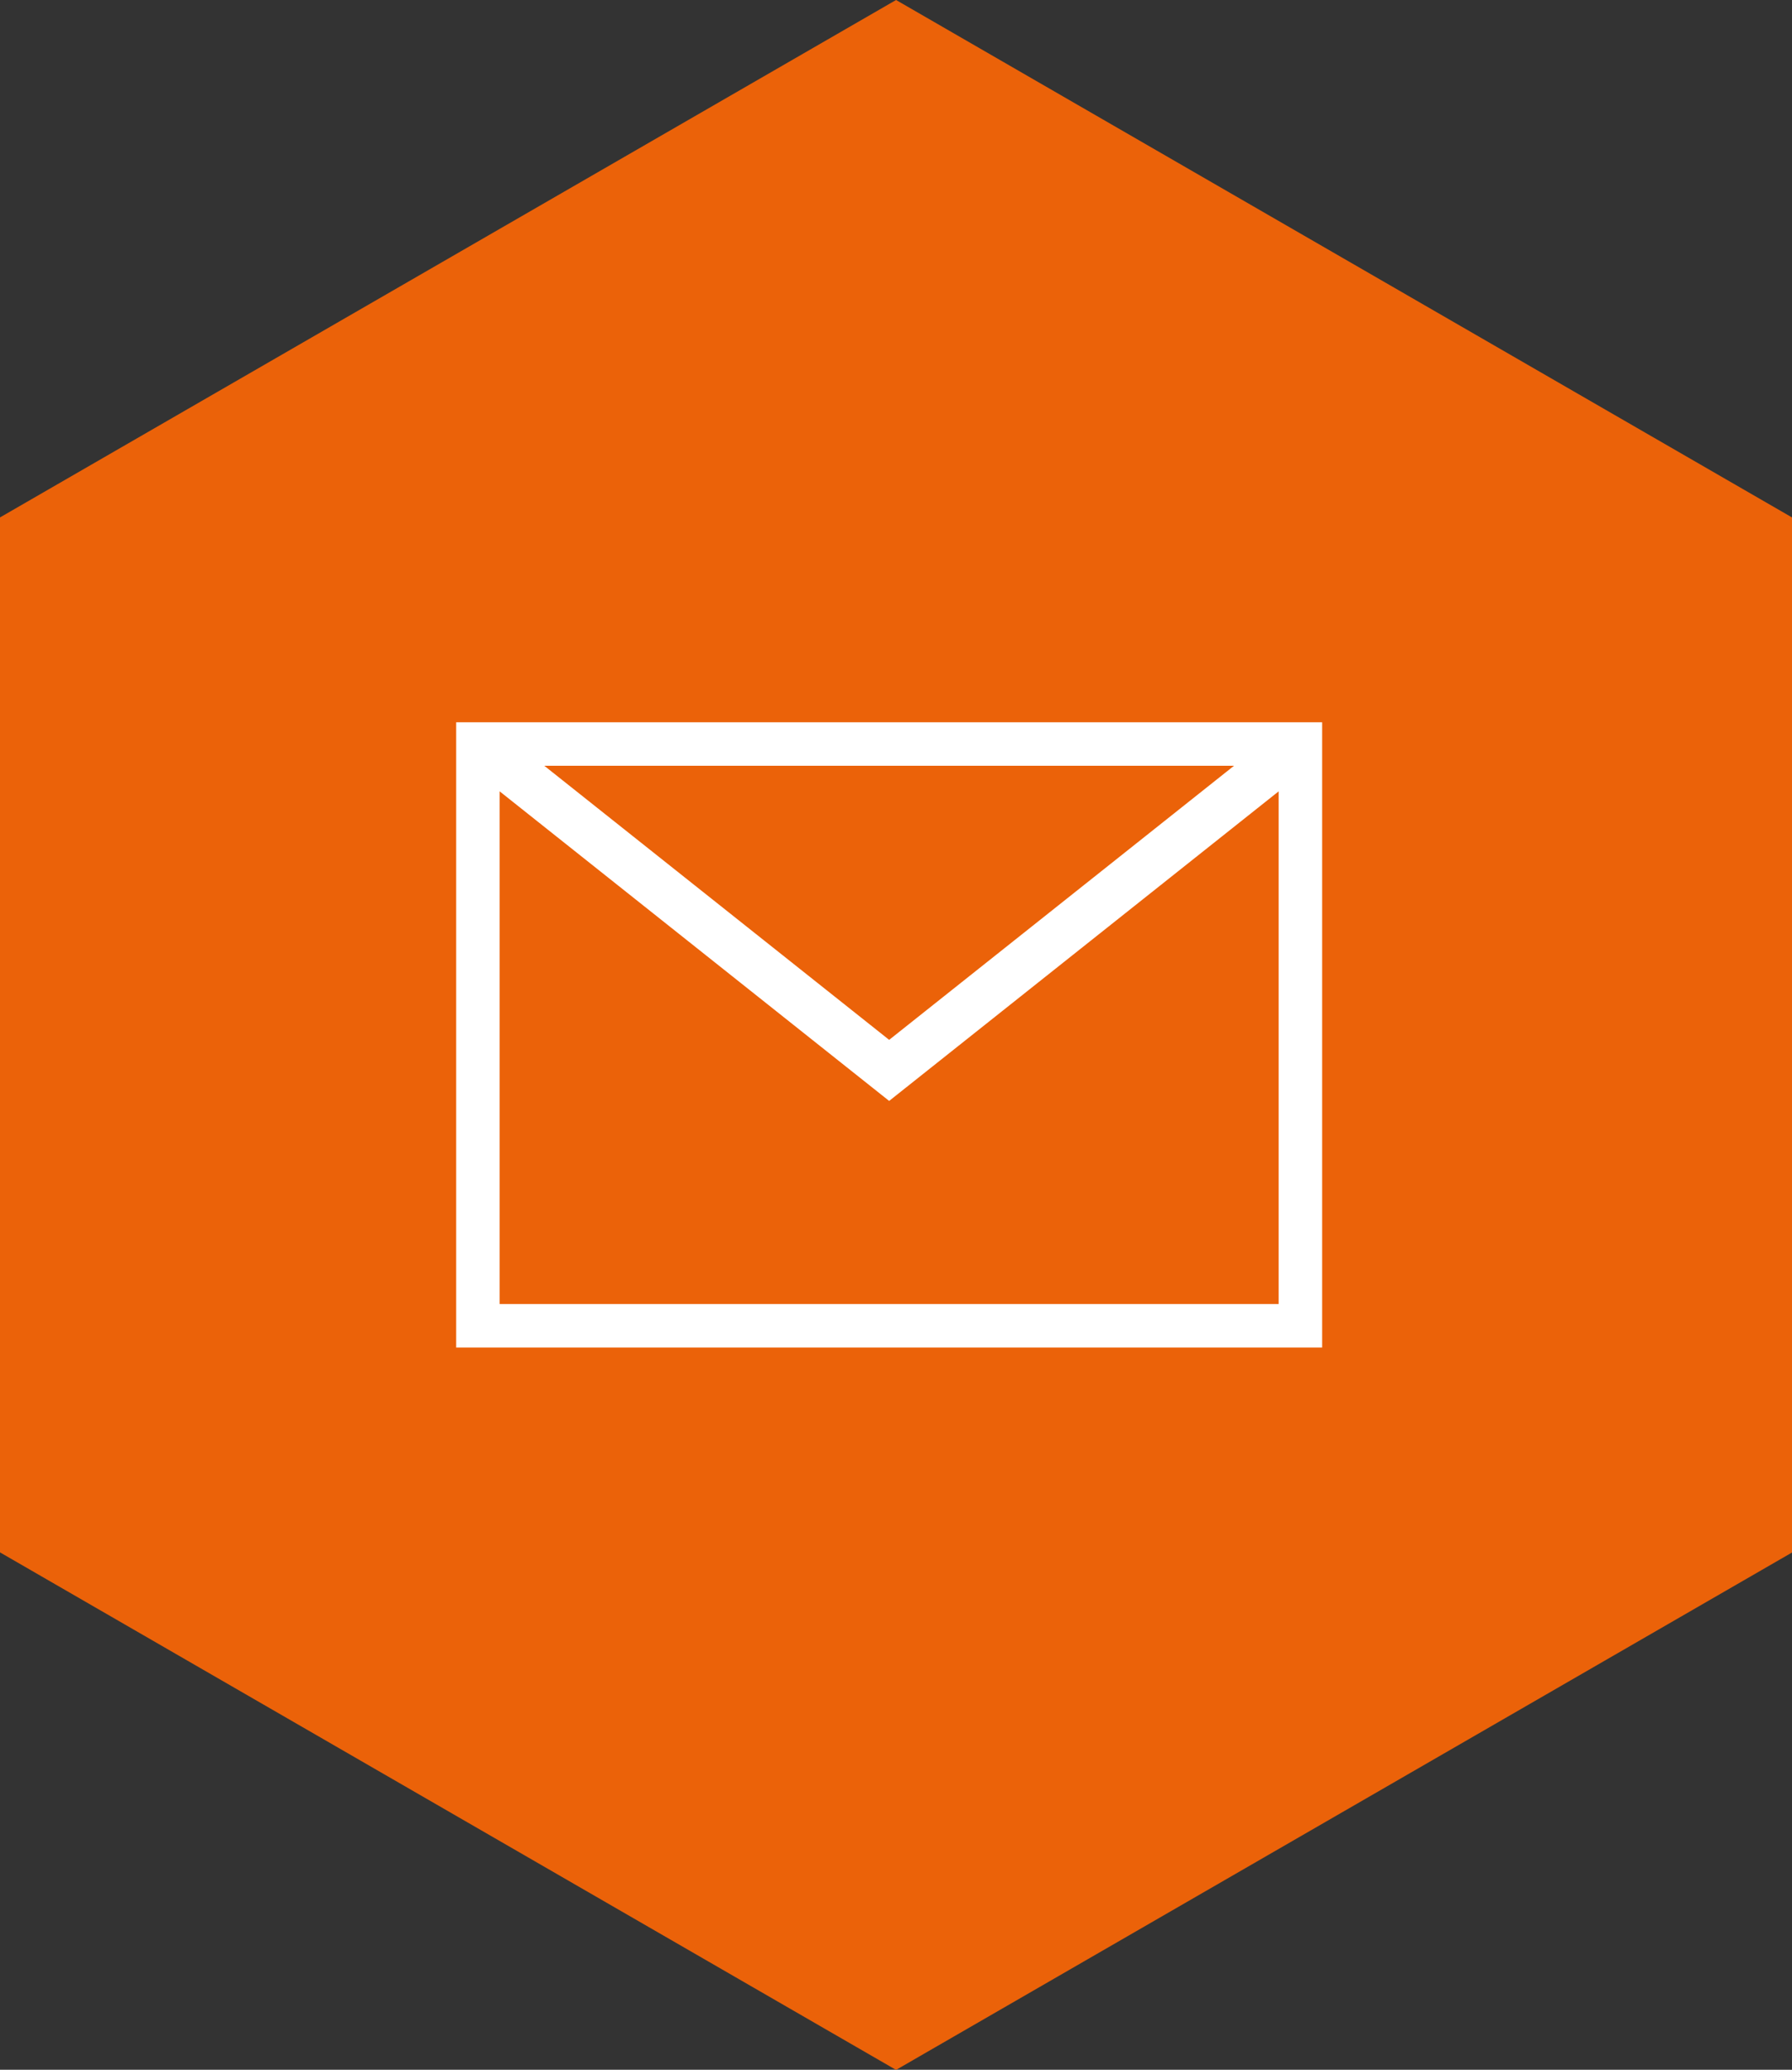 <?xml version="1.0" encoding="UTF-8"?>
<svg xmlns="http://www.w3.org/2000/svg" xmlns:xlink="http://www.w3.org/1999/xlink" id="Gruppe_306" data-name="Gruppe 306" width="74.995" height="86.595" viewBox="0 0 74.995 86.595">
  <rect x="0" y="0" width="74.995" height="86.595" fill="#333333" stroke="none"/>
  <defs>
    <clipPath id="clip-path">
      <rect id="Rechteck_81" data-name="Rechteck 81" width="36.24" height="26.161" fill="none" stroke="#707070" stroke-width="2"></rect>
    </clipPath>
  </defs>
  <g id="Gruppe_298" data-name="Gruppe 298">
    <g id="Gruppe_99" data-name="Gruppe 99" transform="translate(0)">
      <g id="Gruppe_97" data-name="Gruppe 97" transform="translate(0 0)">
        <g id="Gruppe_90" data-name="Gruppe 90">
          <path id="Pfad_193" data-name="Pfad 193" d="M37.5,0,0,21.648v43.3L37.5,86.6l37.5-21.649v-43.3Z" transform="translate(0 0)" fill="#eb6209"></path>
        </g>
      </g>
    </g>
  </g>
  <g id="Gruppe_302" data-name="Gruppe 302" transform="translate(19.091 30.217)">
    <g id="Gruppe_301" data-name="Gruppe 301" transform="translate(0 0)" clip-path="url(#clip-path)">
      <rect id="Rechteck_80" data-name="Rechteck 80" width="34.6" height="24.521" transform="translate(0.82 0.82)" fill="none" stroke="#fff" stroke-miterlimit="10" stroke-width="2"></rect>
      <path id="Pfad_227" data-name="Pfad 227" d="M.5.5,17.8,14.246,35.1.5" transform="translate(0.32 0.32)" fill="none" stroke="#fff" stroke-miterlimit="10" stroke-width="2"></path>
    </g>
  </g>
</svg>
